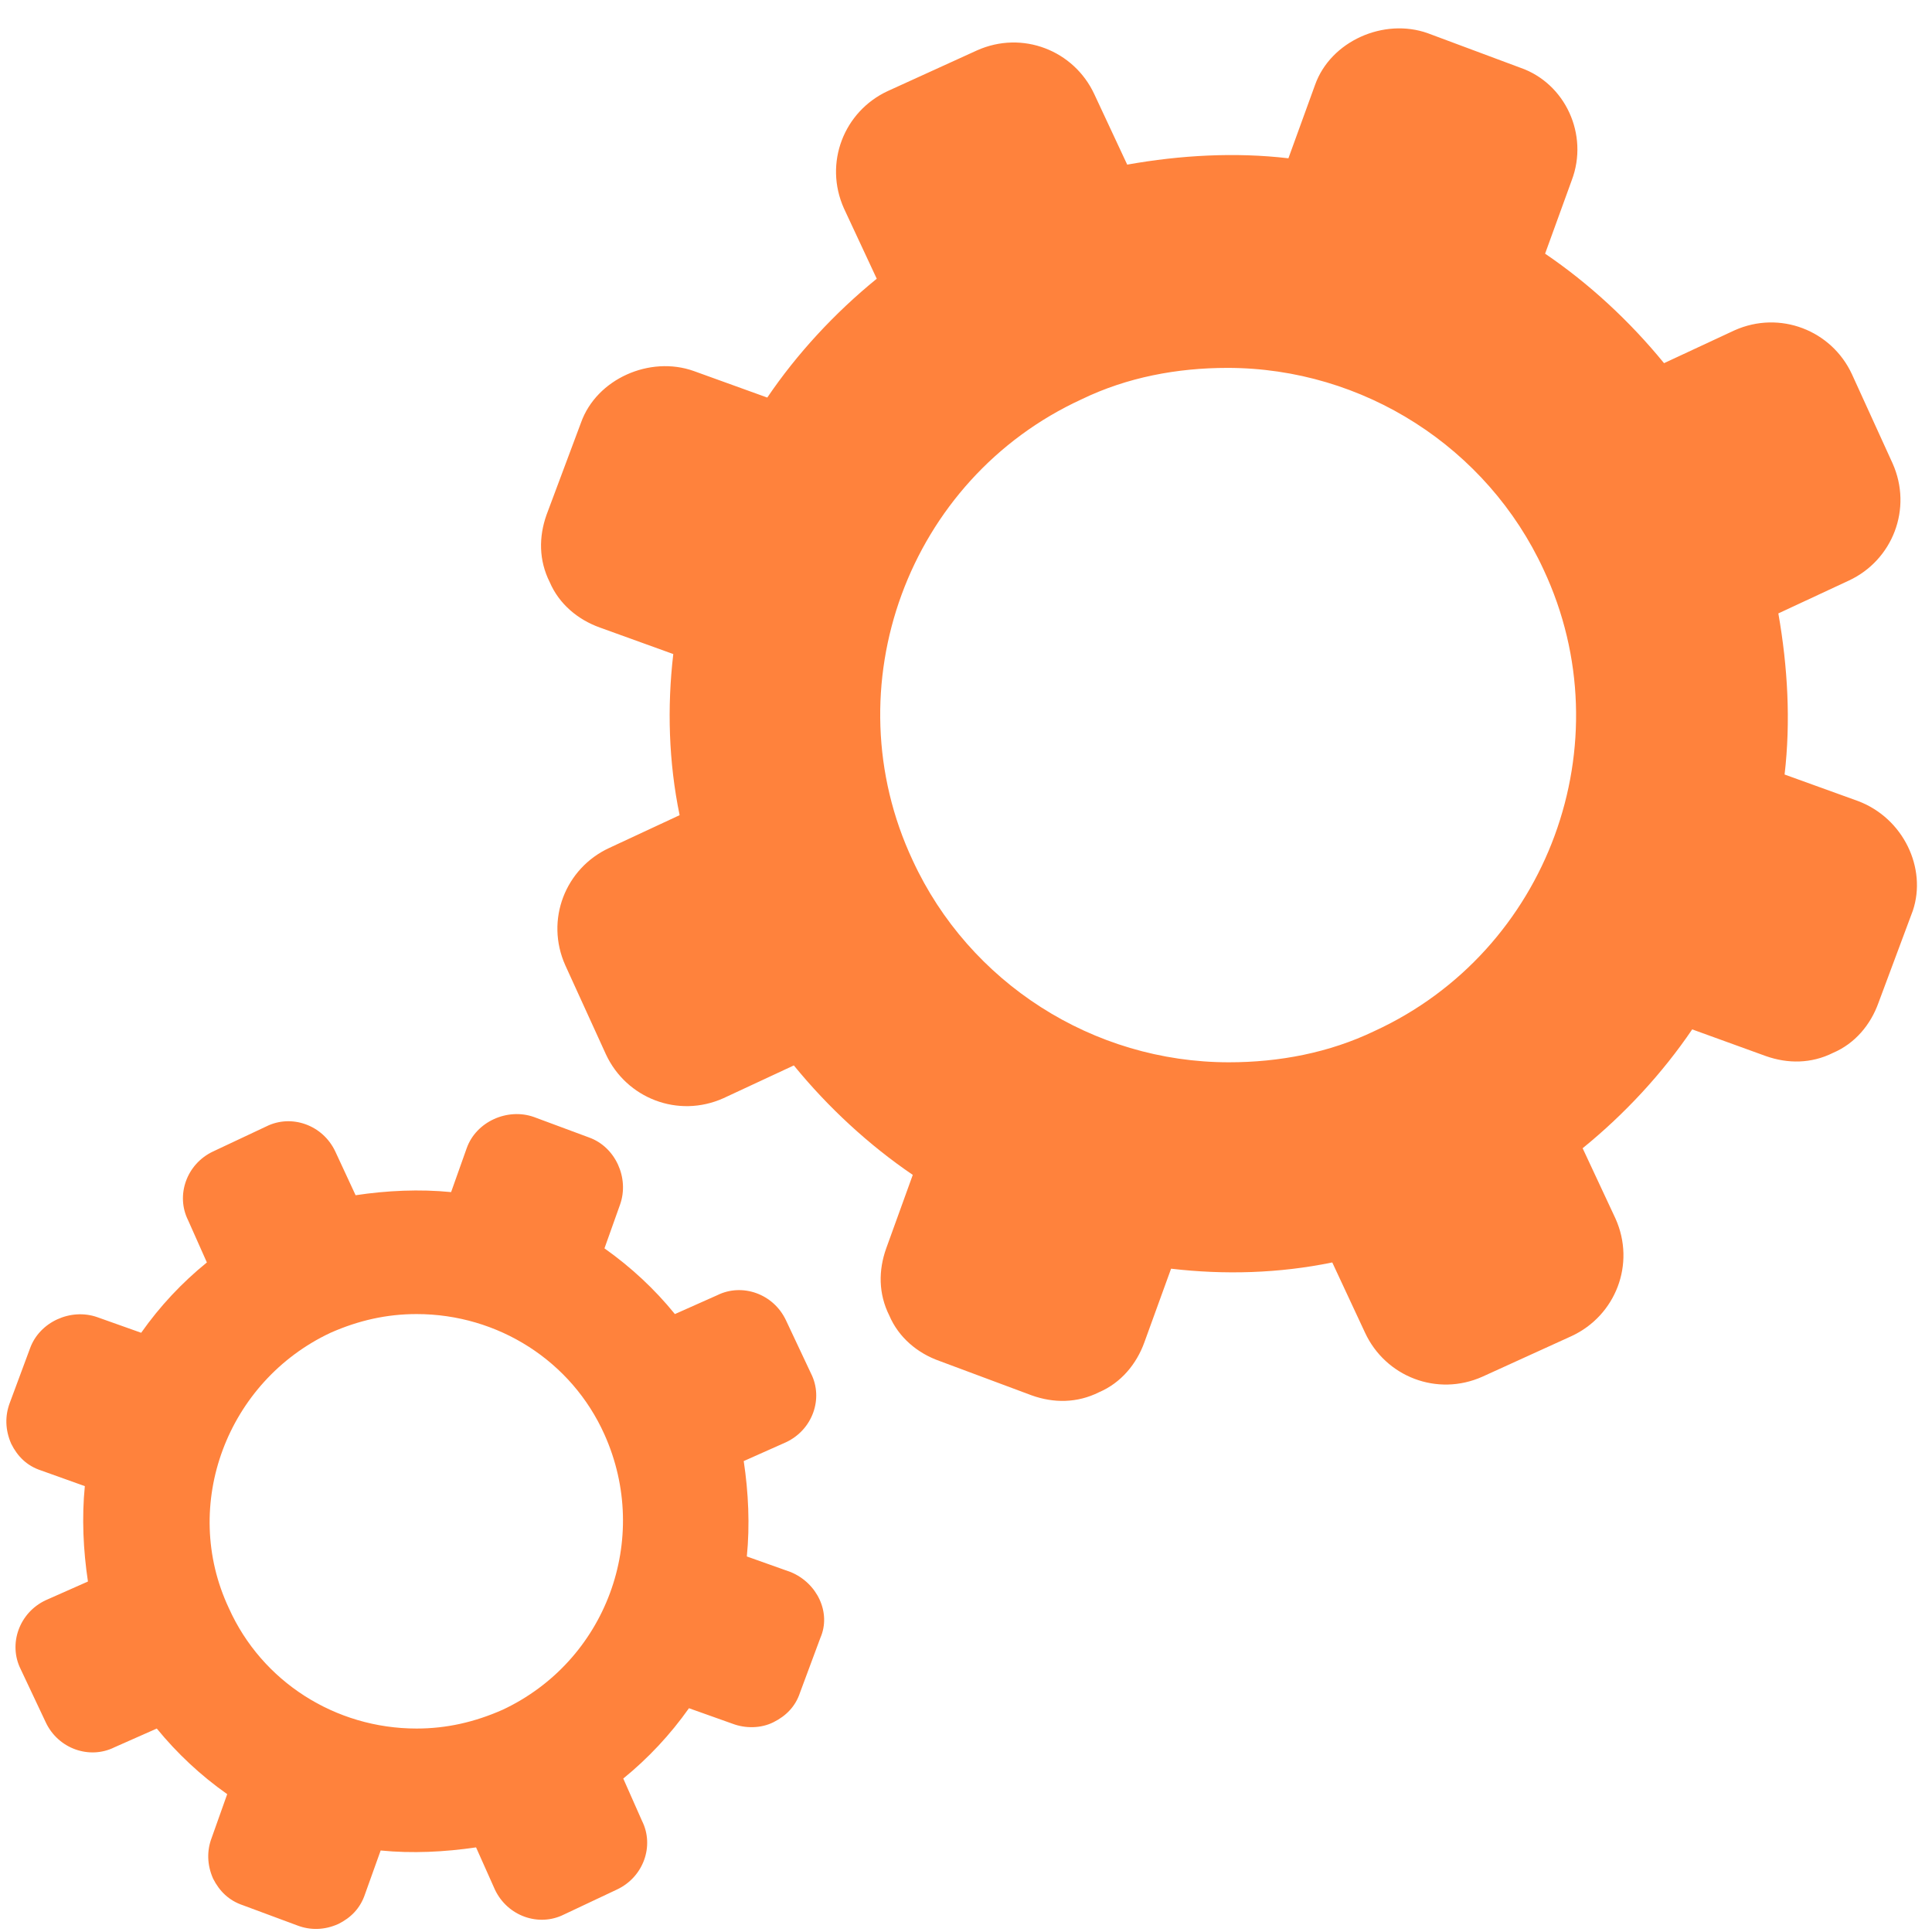 <?xml version="1.0" encoding="UTF-8"?> <svg xmlns="http://www.w3.org/2000/svg" width="100" height="100" viewBox="0 0 100 100" fill="none"> <path d="M40.927 81.37L38.656 80.562C38.818 78.943 38.74 77.245 38.495 75.625L40.682 74.651C42.062 74.005 42.63 72.385 41.979 71.094L40.682 68.339C40.036 66.964 38.417 66.396 37.12 67.042L34.932 68.016C33.88 66.719 32.661 65.589 31.287 64.615L32.094 62.349C32.583 60.974 31.854 59.354 30.474 58.87L27.641 57.818C26.266 57.328 24.641 58.057 24.156 59.432L23.349 61.703C21.729 61.542 20.026 61.62 18.406 61.865L17.354 59.599C16.703 58.219 15.083 57.656 13.787 58.302L11.031 59.599C9.656 60.245 9.089 61.865 9.734 63.156L10.708 65.344C9.411 66.396 8.276 67.609 7.307 68.984L5.036 68.177C3.661 67.693 2.042 68.422 1.552 69.797L0.5 72.63C0.26 73.276 0.26 74.005 0.583 74.734C0.906 75.38 1.391 75.87 2.12 76.109L4.391 76.922C4.229 78.537 4.307 80.24 4.552 81.859L2.365 82.828C0.99 83.474 0.422 85.094 1.068 86.391L2.365 89.141C3.01 90.521 4.635 91.083 5.927 90.438L8.115 89.469C9.172 90.76 10.385 91.896 11.76 92.865L10.953 95.135C10.708 95.781 10.708 96.51 11.031 97.24C11.359 97.885 11.844 98.37 12.573 98.615L15.406 99.667C16.057 99.912 16.787 99.912 17.516 99.583C18.162 99.26 18.646 98.776 18.891 98.047L19.703 95.781C21.323 95.943 23.021 95.859 24.641 95.62L25.615 97.802C26.266 99.182 27.885 99.745 29.182 99.099L31.932 97.802C33.312 97.156 33.88 95.537 33.229 94.245L32.26 92.057C33.552 91.005 34.688 89.792 35.661 88.417L37.927 89.224C38.578 89.469 39.385 89.469 40.036 89.141C40.682 88.818 41.172 88.333 41.411 87.604L42.464 84.771C43.031 83.474 42.302 81.938 40.927 81.37ZM26.021 88.495C24.562 89.141 23.104 89.469 21.562 89.469C17.354 89.469 13.547 87.037 11.844 83.234C9.333 77.891 11.76 71.495 17.109 68.984C18.568 68.339 20.026 68.016 21.562 68.016C25.776 68.016 29.583 70.443 31.287 74.25C33.719 79.672 31.365 85.984 26.021 88.495Z" fill="#FF823C"></path> <path d="M96.177 41.464L92.37 40.089C92.693 37.333 92.531 34.505 92.047 31.75L95.693 30.052C97.958 29 99.01 26.328 97.958 23.979L95.854 19.365C94.802 17.099 92.125 16.047 89.776 17.099L86.13 18.797C84.349 16.615 82.245 14.672 79.974 13.13L81.354 9.328C82.245 6.979 81.026 4.307 78.677 3.5L73.901 1.719C71.63 0.911 68.875 2.125 68.068 4.391L66.688 8.193C63.932 7.87 61.099 8.031 58.344 8.521L56.641 4.875C55.589 2.609 52.917 1.557 50.568 2.609L45.948 4.714C43.682 5.766 42.63 8.438 43.682 10.787L45.38 14.427C43.193 16.208 41.25 18.312 39.714 20.578L35.906 19.203C33.635 18.396 30.88 19.609 30.073 21.875L28.287 26.651C27.885 27.787 27.885 29 28.453 30.13C28.938 31.266 29.912 32.073 31.042 32.479L34.849 33.854C34.526 36.609 34.609 39.443 35.177 42.193L31.531 43.891C29.26 44.943 28.208 47.615 29.26 49.964L31.365 54.578C32.422 56.844 35.094 57.896 37.443 56.844L41.089 55.146C42.87 57.328 44.979 59.271 47.245 60.812L45.87 64.615C45.464 65.75 45.464 66.964 46.031 68.094C46.516 69.229 47.49 70.042 48.625 70.443L53.401 72.224C54.536 72.63 55.75 72.63 56.885 72.062C58.021 71.578 58.828 70.604 59.234 69.474L60.615 65.667C63.365 65.99 66.203 65.912 68.958 65.344L70.656 68.984C71.713 71.255 74.385 72.307 76.734 71.255L81.354 69.151C83.62 68.094 84.672 65.427 83.62 63.078L81.917 59.432C84.104 57.656 86.052 55.547 87.588 53.281L91.396 54.661C92.531 55.062 93.745 55.062 94.88 54.495C96.016 54.01 96.823 53.042 97.229 51.906L99.01 47.13C99.74 44.943 98.526 42.354 96.177 41.464ZM71.146 53.365C68.797 54.495 66.203 54.984 63.609 54.984C56.562 54.984 50.161 50.854 47.245 44.542C43.031 35.557 47 24.787 55.995 20.662C58.344 19.526 60.938 19.042 63.531 19.042C70.578 19.042 76.979 23.172 79.896 29.484C84.104 38.469 80.135 49.234 71.146 53.365Z" fill="#FF823C"></path> </svg> 